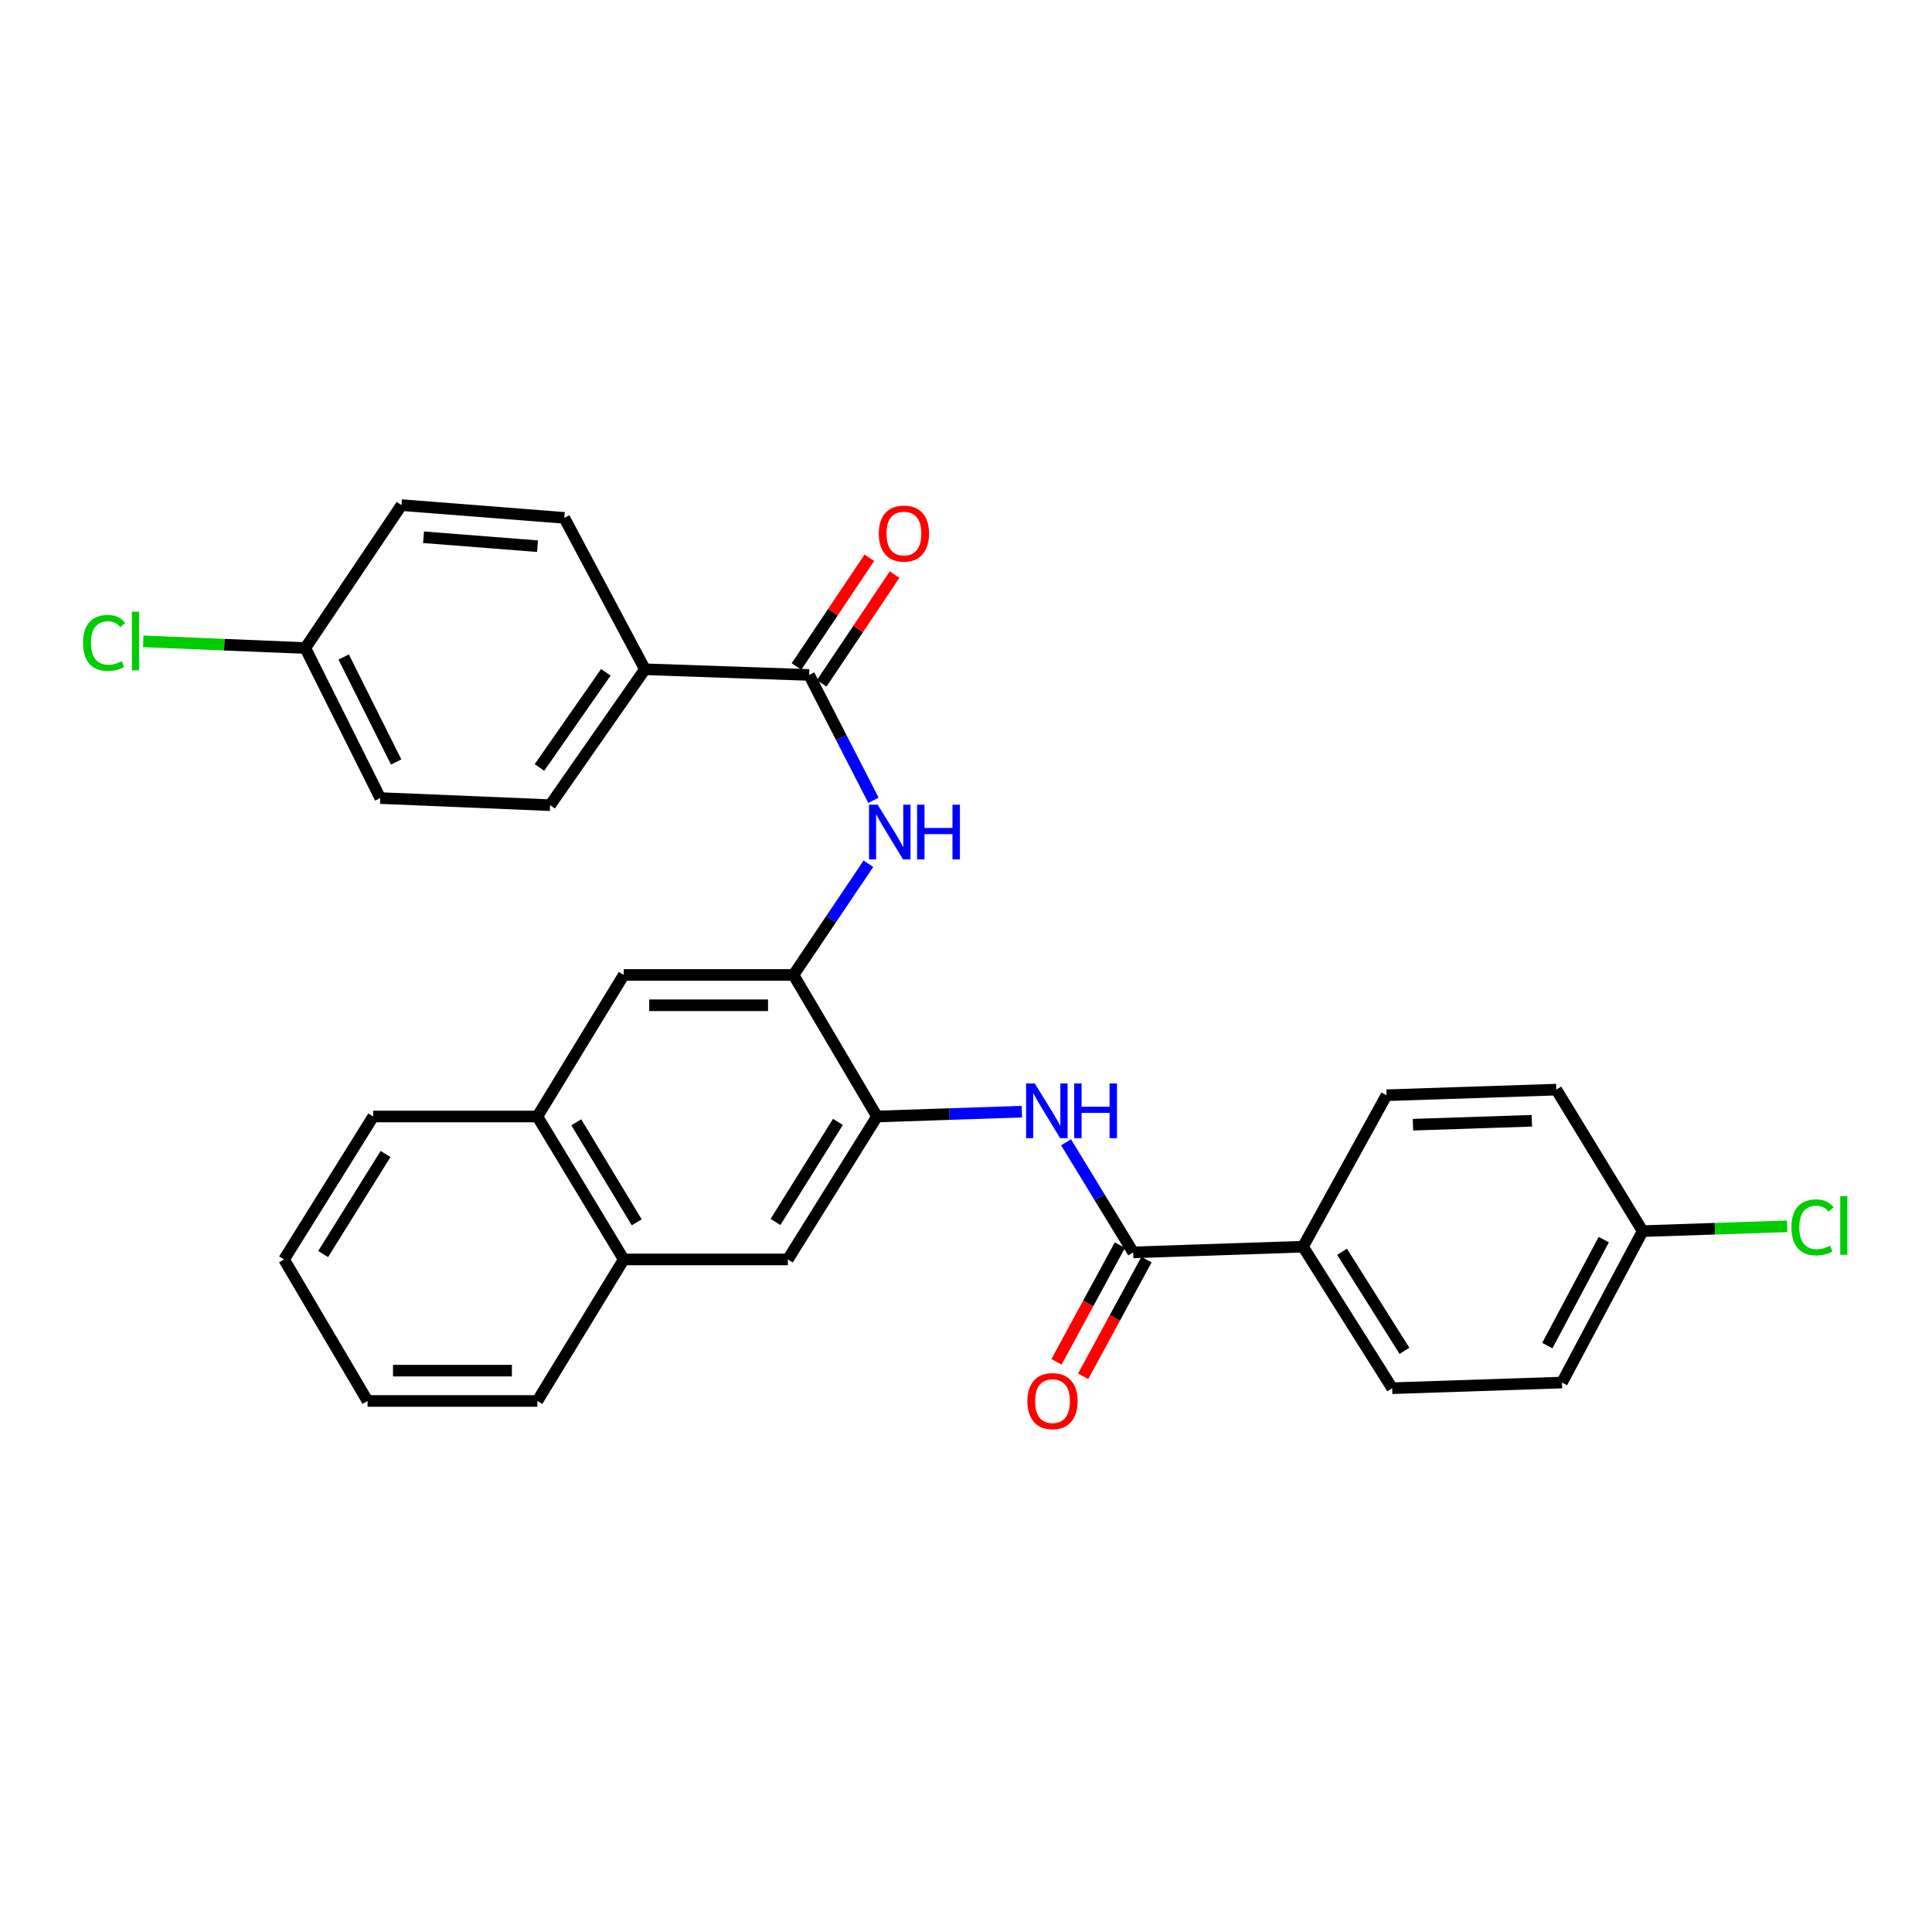 <?xml version='1.0' encoding='iso-8859-1'?>
<svg version='1.1' baseProfile='full'
              xmlns='http://www.w3.org/2000/svg'
                      xmlns:rdkit='http://www.rdkit.org/xml'
                      xmlns:xlink='http://www.w3.org/1999/xlink'
                  xml:space='preserve'
width='1000px' height='1000px' viewBox='0 0 1000 1000'>
<!-- END OF HEADER -->
<rect style='opacity:1.0;fill:#FFFFFF;stroke:none' width='1000' height='1000' x='0' y='0'> </rect>
<path class='bond-2' d='M 586.537,648.226 L 569.165,619.742' style='fill:none;fill-rule:evenodd;stroke:#000000;stroke-width:6px;stroke-linecap:butt;stroke-linejoin:miter;stroke-opacity:1' />
<path class='bond-2' d='M 569.165,619.742 L 551.794,591.258' style='fill:none;fill-rule:evenodd;stroke:#0000FF;stroke-width:6px;stroke-linecap:butt;stroke-linejoin:miter;stroke-opacity:1' />
<path class='bond-8' d='M 586.537,648.226 L 674.44,645.288' style='fill:none;fill-rule:evenodd;stroke:#000000;stroke-width:6px;stroke-linecap:butt;stroke-linejoin:miter;stroke-opacity:1' />
<path class='bond-11' d='M 579.642,644.482 L 563.244,674.683' style='fill:none;fill-rule:evenodd;stroke:#000000;stroke-width:6px;stroke-linecap:butt;stroke-linejoin:miter;stroke-opacity:1' />
<path class='bond-11' d='M 563.244,674.683 L 546.846,704.883' style='fill:none;fill-rule:evenodd;stroke:#FF0000;stroke-width:6px;stroke-linecap:butt;stroke-linejoin:miter;stroke-opacity:1' />
<path class='bond-11' d='M 593.432,651.97 L 577.035,682.17' style='fill:none;fill-rule:evenodd;stroke:#000000;stroke-width:6px;stroke-linecap:butt;stroke-linejoin:miter;stroke-opacity:1' />
<path class='bond-11' d='M 577.035,682.17 L 560.637,712.371' style='fill:none;fill-rule:evenodd;stroke:#FF0000;stroke-width:6px;stroke-linecap:butt;stroke-linejoin:miter;stroke-opacity:1' />
<path class='bond-0' d='M 418.788,349.35 L 435.444,381.788' style='fill:none;fill-rule:evenodd;stroke:#000000;stroke-width:6px;stroke-linecap:butt;stroke-linejoin:miter;stroke-opacity:1' />
<path class='bond-0' d='M 435.444,381.788 L 452.101,414.226' style='fill:none;fill-rule:evenodd;stroke:#0000FF;stroke-width:6px;stroke-linecap:butt;stroke-linejoin:miter;stroke-opacity:1' />
<path class='bond-7' d='M 418.788,349.35 L 333.814,346.421' style='fill:none;fill-rule:evenodd;stroke:#000000;stroke-width:6px;stroke-linecap:butt;stroke-linejoin:miter;stroke-opacity:1' />
<path class='bond-12' d='M 425.306,353.718 L 444.164,325.572' style='fill:none;fill-rule:evenodd;stroke:#000000;stroke-width:6px;stroke-linecap:butt;stroke-linejoin:miter;stroke-opacity:1' />
<path class='bond-12' d='M 444.164,325.572 L 463.021,297.426' style='fill:none;fill-rule:evenodd;stroke:#FF0000;stroke-width:6px;stroke-linecap:butt;stroke-linejoin:miter;stroke-opacity:1' />
<path class='bond-12' d='M 412.269,344.983 L 431.127,316.837' style='fill:none;fill-rule:evenodd;stroke:#000000;stroke-width:6px;stroke-linecap:butt;stroke-linejoin:miter;stroke-opacity:1' />
<path class='bond-12' d='M 431.127,316.837 L 449.985,288.691' style='fill:none;fill-rule:evenodd;stroke:#FF0000;stroke-width:6px;stroke-linecap:butt;stroke-linejoin:miter;stroke-opacity:1' />
<path class='bond-1' d='M 449.504,447.06 L 430.109,475.847' style='fill:none;fill-rule:evenodd;stroke:#0000FF;stroke-width:6px;stroke-linecap:butt;stroke-linejoin:miter;stroke-opacity:1' />
<path class='bond-1' d='M 430.109,475.847 L 410.715,504.633' style='fill:none;fill-rule:evenodd;stroke:#000000;stroke-width:6px;stroke-linecap:butt;stroke-linejoin:miter;stroke-opacity:1' />
<path class='bond-3' d='M 528.91,575.386 L 491.429,576.642' style='fill:none;fill-rule:evenodd;stroke:#0000FF;stroke-width:6px;stroke-linecap:butt;stroke-linejoin:miter;stroke-opacity:1' />
<path class='bond-3' d='M 491.429,576.642 L 453.947,577.899' style='fill:none;fill-rule:evenodd;stroke:#000000;stroke-width:6px;stroke-linecap:butt;stroke-linejoin:miter;stroke-opacity:1' />
<path class='bond-4' d='M 453.947,577.899 L 410.715,504.633' style='fill:none;fill-rule:evenodd;stroke:#000000;stroke-width:6px;stroke-linecap:butt;stroke-linejoin:miter;stroke-opacity:1' />
<path class='bond-6' d='M 453.947,577.899 L 407.786,651.887' style='fill:none;fill-rule:evenodd;stroke:#000000;stroke-width:6px;stroke-linecap:butt;stroke-linejoin:miter;stroke-opacity:1' />
<path class='bond-6' d='M 433.709,580.691 L 401.396,632.483' style='fill:none;fill-rule:evenodd;stroke:#000000;stroke-width:6px;stroke-linecap:butt;stroke-linejoin:miter;stroke-opacity:1' />
<path class='bond-5' d='M 410.715,504.633 L 322.847,504.633' style='fill:none;fill-rule:evenodd;stroke:#000000;stroke-width:6px;stroke-linecap:butt;stroke-linejoin:miter;stroke-opacity:1' />
<path class='bond-5' d='M 397.535,520.326 L 336.027,520.326' style='fill:none;fill-rule:evenodd;stroke:#000000;stroke-width:6px;stroke-linecap:butt;stroke-linejoin:miter;stroke-opacity:1' />
<path class='bond-30' d='M 322.847,504.633 L 278.142,577.899' style='fill:none;fill-rule:evenodd;stroke:#000000;stroke-width:6px;stroke-linecap:butt;stroke-linejoin:miter;stroke-opacity:1' />
<path class='bond-9' d='M 407.786,651.887 L 322.847,651.887' style='fill:none;fill-rule:evenodd;stroke:#000000;stroke-width:6px;stroke-linecap:butt;stroke-linejoin:miter;stroke-opacity:1' />
<path class='bond-14' d='M 333.814,346.421 L 284.733,416.757' style='fill:none;fill-rule:evenodd;stroke:#000000;stroke-width:6px;stroke-linecap:butt;stroke-linejoin:miter;stroke-opacity:1' />
<path class='bond-14' d='M 313.583,347.992 L 279.226,397.227' style='fill:none;fill-rule:evenodd;stroke:#000000;stroke-width:6px;stroke-linecap:butt;stroke-linejoin:miter;stroke-opacity:1' />
<path class='bond-16' d='M 333.814,346.421 L 292.073,268.047' style='fill:none;fill-rule:evenodd;stroke:#000000;stroke-width:6px;stroke-linecap:butt;stroke-linejoin:miter;stroke-opacity:1' />
<path class='bond-13' d='M 674.44,645.288 L 720.592,718.536' style='fill:none;fill-rule:evenodd;stroke:#000000;stroke-width:6px;stroke-linecap:butt;stroke-linejoin:miter;stroke-opacity:1' />
<path class='bond-13' d='M 694.639,647.91 L 726.946,699.183' style='fill:none;fill-rule:evenodd;stroke:#000000;stroke-width:6px;stroke-linecap:butt;stroke-linejoin:miter;stroke-opacity:1' />
<path class='bond-15' d='M 674.44,645.288 L 717.645,566.897' style='fill:none;fill-rule:evenodd;stroke:#000000;stroke-width:6px;stroke-linecap:butt;stroke-linejoin:miter;stroke-opacity:1' />
<path class='bond-10' d='M 322.847,651.887 L 278.142,577.899' style='fill:none;fill-rule:evenodd;stroke:#000000;stroke-width:6px;stroke-linecap:butt;stroke-linejoin:miter;stroke-opacity:1' />
<path class='bond-10' d='M 329.572,632.674 L 298.279,580.882' style='fill:none;fill-rule:evenodd;stroke:#000000;stroke-width:6px;stroke-linecap:butt;stroke-linejoin:miter;stroke-opacity:1' />
<path class='bond-25' d='M 322.847,651.887 L 278.142,725.135' style='fill:none;fill-rule:evenodd;stroke:#000000;stroke-width:6px;stroke-linecap:butt;stroke-linejoin:miter;stroke-opacity:1' />
<path class='bond-26' d='M 278.142,577.899 L 193.169,577.899' style='fill:none;fill-rule:evenodd;stroke:#000000;stroke-width:6px;stroke-linecap:butt;stroke-linejoin:miter;stroke-opacity:1' />
<path class='bond-22' d='M 720.592,718.536 L 808.477,715.606' style='fill:none;fill-rule:evenodd;stroke:#000000;stroke-width:6px;stroke-linecap:butt;stroke-linejoin:miter;stroke-opacity:1' />
<path class='bond-21' d='M 284.733,416.757 L 196.83,413.078' style='fill:none;fill-rule:evenodd;stroke:#000000;stroke-width:6px;stroke-linecap:butt;stroke-linejoin:miter;stroke-opacity:1' />
<path class='bond-20' d='M 717.645,566.897 L 805.548,563.985' style='fill:none;fill-rule:evenodd;stroke:#000000;stroke-width:6px;stroke-linecap:butt;stroke-linejoin:miter;stroke-opacity:1' />
<path class='bond-20' d='M 731.35,582.143 L 792.882,580.105' style='fill:none;fill-rule:evenodd;stroke:#000000;stroke-width:6px;stroke-linecap:butt;stroke-linejoin:miter;stroke-opacity:1' />
<path class='bond-19' d='M 292.073,268.047 L 207.815,261.448' style='fill:none;fill-rule:evenodd;stroke:#000000;stroke-width:6px;stroke-linecap:butt;stroke-linejoin:miter;stroke-opacity:1' />
<path class='bond-19' d='M 278.209,282.702 L 219.228,278.082' style='fill:none;fill-rule:evenodd;stroke:#000000;stroke-width:6px;stroke-linecap:butt;stroke-linejoin:miter;stroke-opacity:1' />
<path class='bond-17' d='M 158.027,335.428 L 207.815,261.448' style='fill:none;fill-rule:evenodd;stroke:#000000;stroke-width:6px;stroke-linecap:butt;stroke-linejoin:miter;stroke-opacity:1' />
<path class='bond-23' d='M 158.027,335.428 L 116.087,333.69' style='fill:none;fill-rule:evenodd;stroke:#000000;stroke-width:6px;stroke-linecap:butt;stroke-linejoin:miter;stroke-opacity:1' />
<path class='bond-23' d='M 116.087,333.69 L 74.147,331.951' style='fill:none;fill-rule:evenodd;stroke:#00CC00;stroke-width:6px;stroke-linecap:butt;stroke-linejoin:miter;stroke-opacity:1' />
<path class='bond-32' d='M 158.027,335.428 L 196.83,413.078' style='fill:none;fill-rule:evenodd;stroke:#000000;stroke-width:6px;stroke-linecap:butt;stroke-linejoin:miter;stroke-opacity:1' />
<path class='bond-32' d='M 177.884,340.061 L 205.047,394.416' style='fill:none;fill-rule:evenodd;stroke:#000000;stroke-width:6px;stroke-linecap:butt;stroke-linejoin:miter;stroke-opacity:1' />
<path class='bond-18' d='M 850.227,637.233 L 805.548,563.985' style='fill:none;fill-rule:evenodd;stroke:#000000;stroke-width:6px;stroke-linecap:butt;stroke-linejoin:miter;stroke-opacity:1' />
<path class='bond-24' d='M 850.227,637.233 L 887.627,635.986' style='fill:none;fill-rule:evenodd;stroke:#000000;stroke-width:6px;stroke-linecap:butt;stroke-linejoin:miter;stroke-opacity:1' />
<path class='bond-24' d='M 887.627,635.986 L 925.028,634.74' style='fill:none;fill-rule:evenodd;stroke:#00CC00;stroke-width:6px;stroke-linecap:butt;stroke-linejoin:miter;stroke-opacity:1' />
<path class='bond-29' d='M 850.227,637.233 L 808.477,715.606' style='fill:none;fill-rule:evenodd;stroke:#000000;stroke-width:6px;stroke-linecap:butt;stroke-linejoin:miter;stroke-opacity:1' />
<path class='bond-29' d='M 830.115,641.611 L 800.89,696.472' style='fill:none;fill-rule:evenodd;stroke:#000000;stroke-width:6px;stroke-linecap:butt;stroke-linejoin:miter;stroke-opacity:1' />
<path class='bond-28' d='M 278.142,725.135 L 190.239,725.135' style='fill:none;fill-rule:evenodd;stroke:#000000;stroke-width:6px;stroke-linecap:butt;stroke-linejoin:miter;stroke-opacity:1' />
<path class='bond-28' d='M 264.956,709.443 L 203.425,709.443' style='fill:none;fill-rule:evenodd;stroke:#000000;stroke-width:6px;stroke-linecap:butt;stroke-linejoin:miter;stroke-opacity:1' />
<path class='bond-31' d='M 193.169,577.899 L 147.025,651.887' style='fill:none;fill-rule:evenodd;stroke:#000000;stroke-width:6px;stroke-linecap:butt;stroke-linejoin:miter;stroke-opacity:1' />
<path class='bond-31' d='M 199.562,597.301 L 167.261,649.093' style='fill:none;fill-rule:evenodd;stroke:#000000;stroke-width:6px;stroke-linecap:butt;stroke-linejoin:miter;stroke-opacity:1' />
<path class='bond-27' d='M 147.025,651.887 L 190.239,725.135' style='fill:none;fill-rule:evenodd;stroke:#000000;stroke-width:6px;stroke-linecap:butt;stroke-linejoin:miter;stroke-opacity:1' />
<path  class='atom-2' d='M 454.286 416.511
L 463.566 431.511
Q 464.486 432.991, 465.966 435.671
Q 467.446 438.351, 467.526 438.511
L 467.526 416.511
L 471.286 416.511
L 471.286 444.831
L 467.406 444.831
L 457.446 428.431
Q 456.286 426.511, 455.046 424.311
Q 453.846 422.111, 453.486 421.431
L 453.486 444.831
L 449.806 444.831
L 449.806 416.511
L 454.286 416.511
' fill='#0000FF'/>
<path  class='atom-2' d='M 474.686 416.511
L 478.526 416.511
L 478.526 428.551
L 493.006 428.551
L 493.006 416.511
L 496.846 416.511
L 496.846 444.831
L 493.006 444.831
L 493.006 431.751
L 478.526 431.751
L 478.526 444.831
L 474.686 444.831
L 474.686 416.511
' fill='#0000FF'/>
<path  class='atom-3' d='M 535.589 560.792
L 544.869 575.792
Q 545.789 577.272, 547.269 579.952
Q 548.749 582.632, 548.829 582.792
L 548.829 560.792
L 552.589 560.792
L 552.589 589.112
L 548.709 589.112
L 538.749 572.712
Q 537.589 570.792, 536.349 568.592
Q 535.149 566.392, 534.789 565.712
L 534.789 589.112
L 531.109 589.112
L 531.109 560.792
L 535.589 560.792
' fill='#0000FF'/>
<path  class='atom-3' d='M 555.989 560.792
L 559.829 560.792
L 559.829 572.832
L 574.309 572.832
L 574.309 560.792
L 578.149 560.792
L 578.149 589.112
L 574.309 589.112
L 574.309 576.032
L 559.829 576.032
L 559.829 589.112
L 555.989 589.112
L 555.989 560.792
' fill='#0000FF'/>
<path  class='atom-12' d='M 531.778 725.215
Q 531.778 718.415, 535.138 714.615
Q 538.498 710.815, 544.778 710.815
Q 551.058 710.815, 554.418 714.615
Q 557.778 718.415, 557.778 725.215
Q 557.778 732.095, 554.378 736.015
Q 550.978 739.895, 544.778 739.895
Q 538.538 739.895, 535.138 736.015
Q 531.778 732.135, 531.778 725.215
M 544.778 736.695
Q 549.098 736.695, 551.418 733.815
Q 553.778 730.895, 553.778 725.215
Q 553.778 719.655, 551.418 716.855
Q 549.098 714.015, 544.778 714.015
Q 540.458 714.015, 538.098 716.815
Q 535.778 719.615, 535.778 725.215
Q 535.778 730.935, 538.098 733.815
Q 540.458 736.695, 544.778 736.695
' fill='#FF0000'/>
<path  class='atom-13' d='M 454.869 276.174
Q 454.869 269.374, 458.229 265.574
Q 461.589 261.774, 467.869 261.774
Q 474.149 261.774, 477.509 265.574
Q 480.869 269.374, 480.869 276.174
Q 480.869 283.054, 477.469 286.974
Q 474.069 290.854, 467.869 290.854
Q 461.629 290.854, 458.229 286.974
Q 454.869 283.094, 454.869 276.174
M 467.869 287.654
Q 472.189 287.654, 474.509 284.774
Q 476.869 281.854, 476.869 276.174
Q 476.869 270.614, 474.509 267.814
Q 472.189 264.974, 467.869 264.974
Q 463.549 264.974, 461.189 267.774
Q 458.869 270.574, 458.869 276.174
Q 458.869 281.894, 461.189 284.774
Q 463.549 287.654, 467.869 287.654
' fill='#FF0000'/>
<path  class='atom-24' d='M 42.987 332.764
Q 42.987 325.724, 46.267 322.044
Q 49.587 318.324, 55.867 318.324
Q 61.707 318.324, 64.827 322.444
L 62.187 324.604
Q 59.907 321.604, 55.867 321.604
Q 51.587 321.604, 49.307 324.484
Q 47.067 327.324, 47.067 332.764
Q 47.067 338.364, 49.387 341.244
Q 51.747 344.124, 56.307 344.124
Q 59.427 344.124, 63.067 342.244
L 64.187 345.244
Q 62.707 346.204, 60.467 346.764
Q 58.227 347.324, 55.747 347.324
Q 49.587 347.324, 46.267 343.564
Q 42.987 339.804, 42.987 332.764
' fill='#00CC00'/>
<path  class='atom-24' d='M 68.267 316.604
L 71.947 316.604
L 71.947 346.964
L 68.267 346.964
L 68.267 316.604
' fill='#00CC00'/>
<path  class='atom-25' d='M 927.227 635.283
Q 927.227 628.243, 930.507 624.563
Q 933.827 620.843, 940.107 620.843
Q 945.947 620.843, 949.067 624.963
L 946.427 627.123
Q 944.147 624.123, 940.107 624.123
Q 935.827 624.123, 933.547 627.003
Q 931.307 629.843, 931.307 635.283
Q 931.307 640.883, 933.627 643.763
Q 935.987 646.643, 940.547 646.643
Q 943.667 646.643, 947.307 644.763
L 948.427 647.763
Q 946.947 648.723, 944.707 649.283
Q 942.467 649.843, 939.987 649.843
Q 933.827 649.843, 930.507 646.083
Q 927.227 642.323, 927.227 635.283
' fill='#00CC00'/>
<path  class='atom-25' d='M 952.507 619.123
L 956.187 619.123
L 956.187 649.483
L 952.507 649.483
L 952.507 619.123
' fill='#00CC00'/>
</svg>
